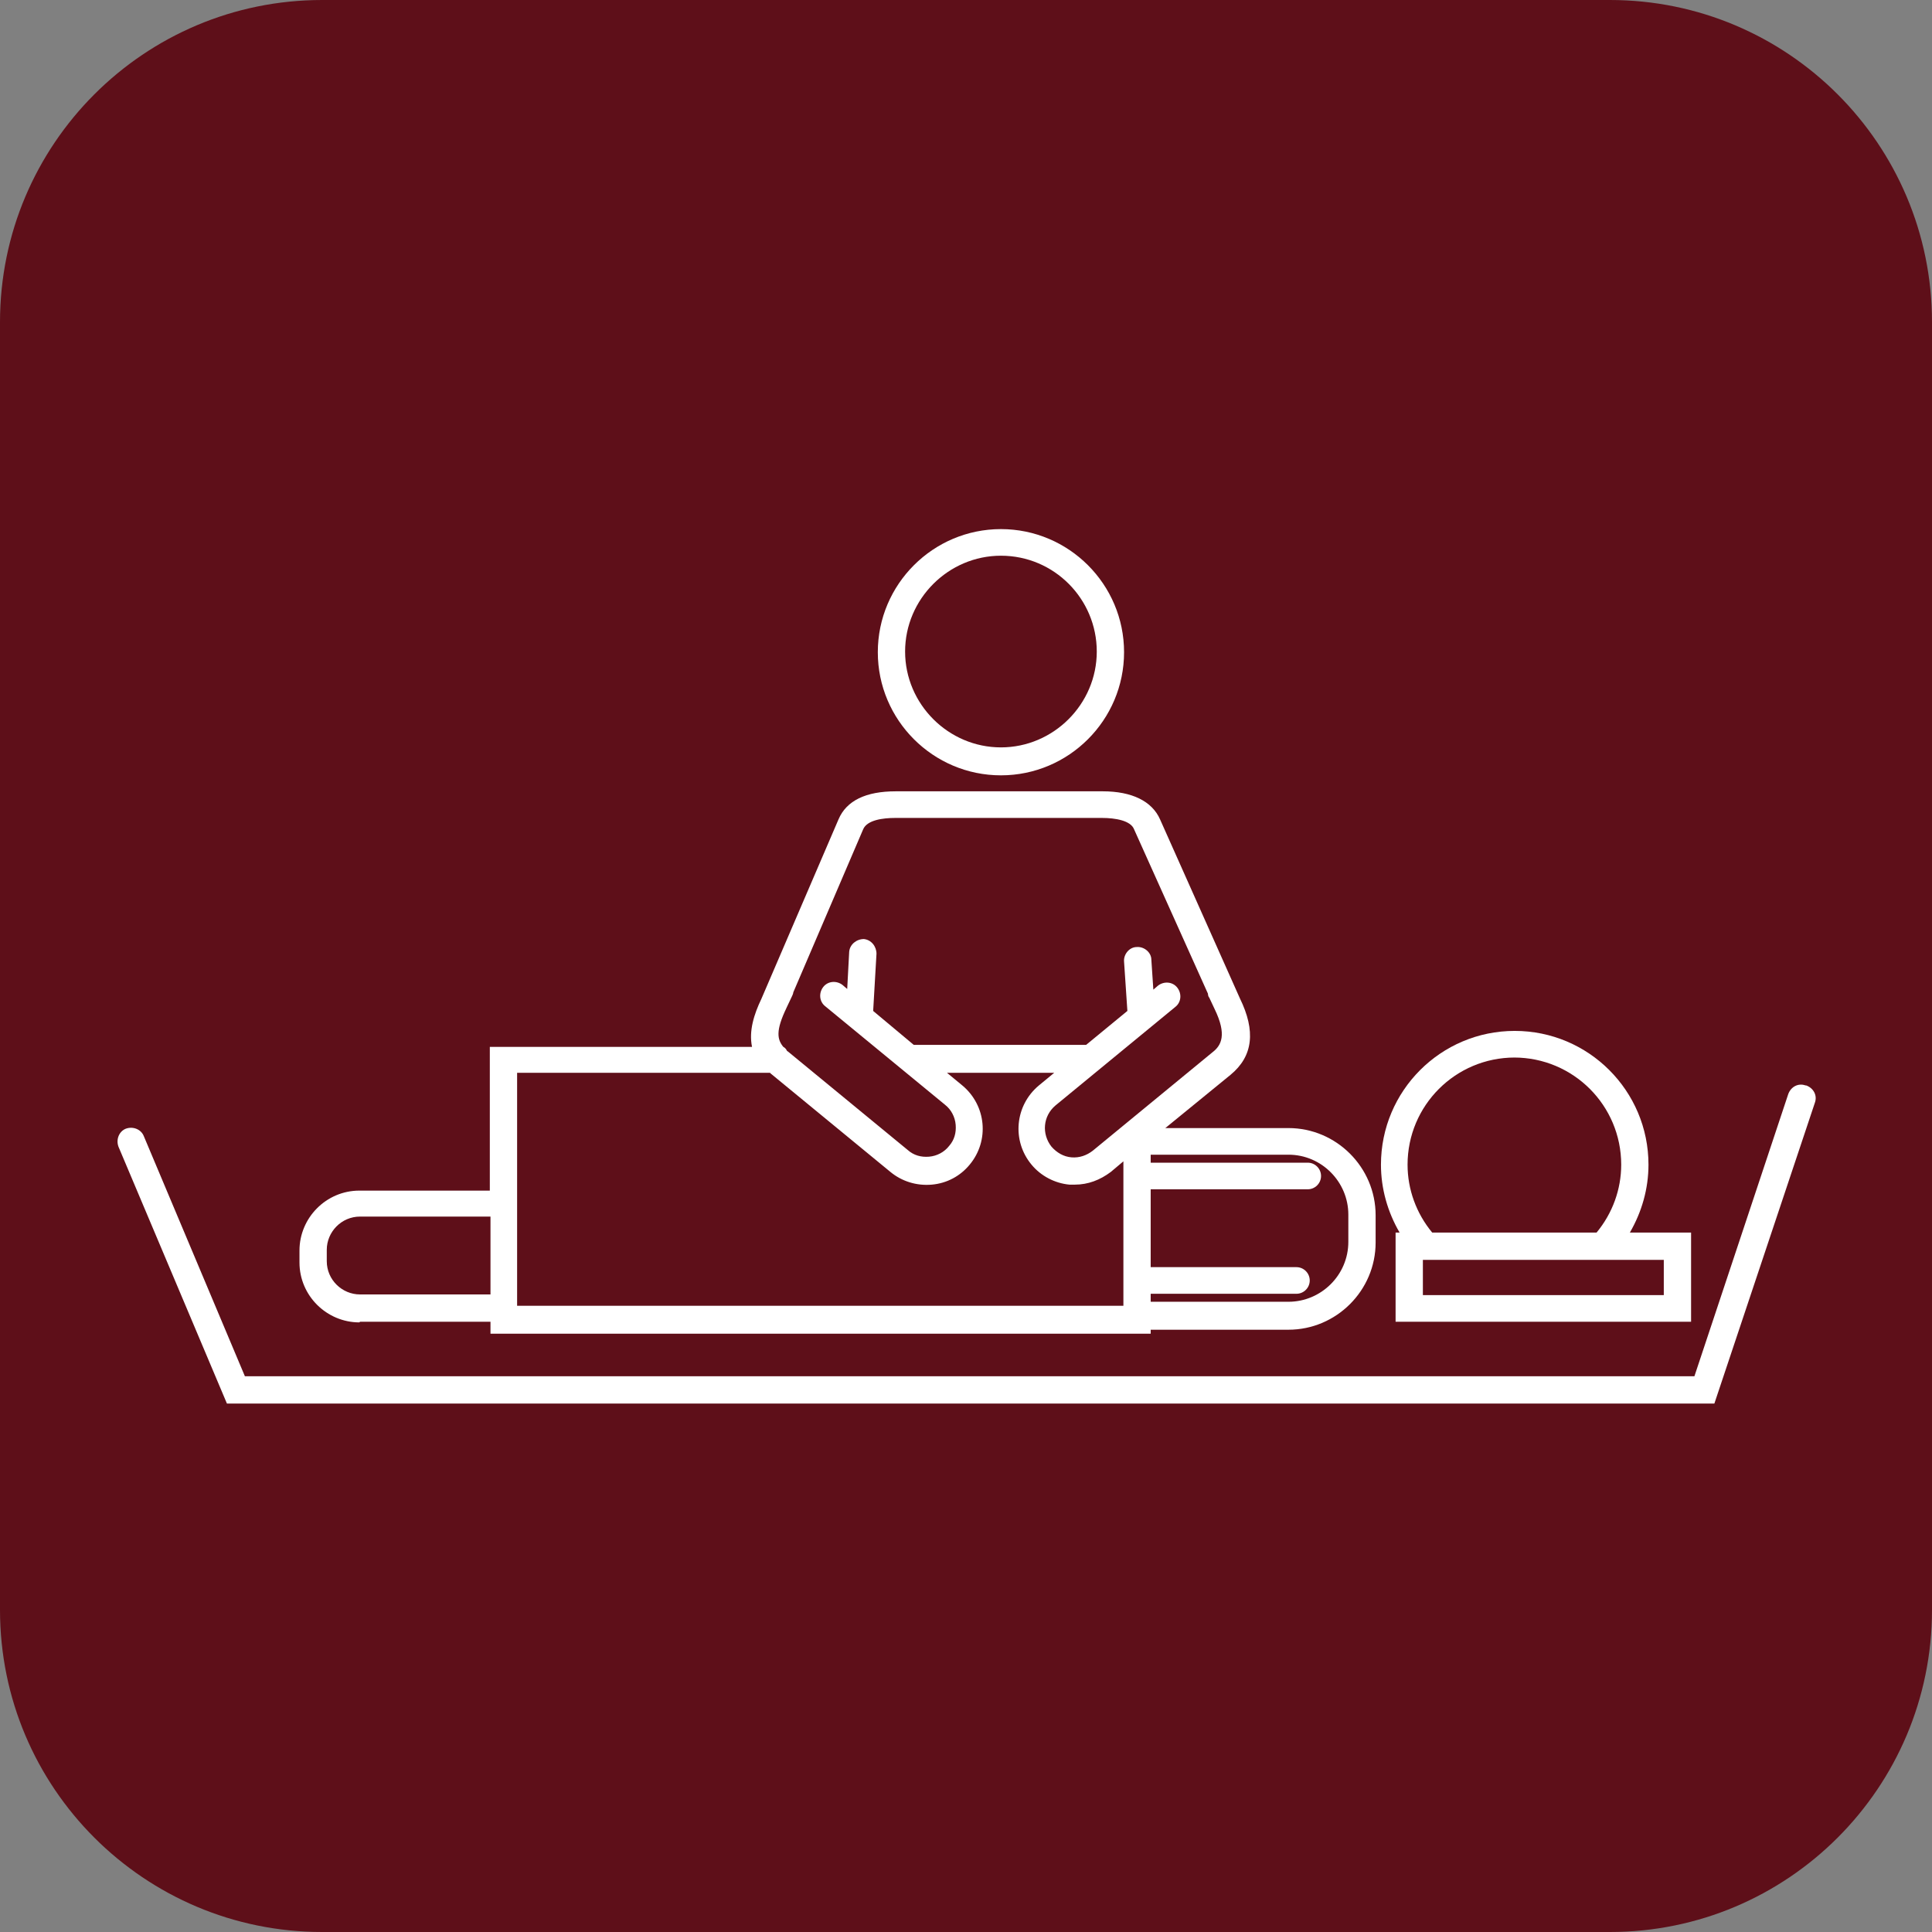 <svg width="96" height="96" viewBox="0 0 96 96" fill="none" xmlns="http://www.w3.org/2000/svg">
<rect x="0" y="0" width="96" height="96" fill="#808080" stroke="none"/>
<path d="M79.995 0H16.006C7.166 0 0 7.166 0 16.006V79.995C0 88.834 7.166 96 16.006 96H79.995C88.834 96 96 88.834 96 79.995V16.006C96 7.166 88.834 0 79.995 0Z" fill="#5E0F19"/>
<path d="M69.346 61.245V65.676H84.029V61.245H80.987C81.582 60.22 81.912 59.062 81.912 57.872C81.912 54.201 78.936 51.225 75.266 51.225C71.595 51.225 68.619 54.201 68.619 57.872C68.619 59.062 68.949 60.22 69.545 61.245H69.412H69.346ZM82.673 62.601V64.354H70.702V62.601H82.673ZM75.233 52.548C78.176 52.548 80.557 54.929 80.557 57.872C80.557 59.096 80.127 60.286 79.333 61.245H71.165C70.371 60.286 69.941 59.096 69.941 57.872C69.941 54.929 72.322 52.548 75.266 52.548H75.233Z" fill="white"/>
<path d="M17.89 65.676H24.372V66.271H57.177V66.073H64.022C66.403 66.073 68.354 64.122 68.354 61.741V60.385C68.354 58.004 66.403 56.053 64.022 56.053H57.904L61.145 53.407C62.269 52.481 62.402 51.225 61.608 49.604L57.64 40.709C57.243 39.816 56.251 39.32 54.796 39.32H44.511C43.023 39.32 42.064 39.783 41.667 40.709L37.831 49.637C37.467 50.398 37.203 51.225 37.368 52.018H24.339V59.161H17.857C16.204 59.161 14.881 60.517 14.881 62.138V62.733C14.881 64.386 16.237 65.709 17.857 65.709L17.89 65.676ZM64.022 57.376C65.675 57.376 66.998 58.731 66.998 60.352V61.708C66.998 63.361 65.642 64.684 64.022 64.684H57.177V64.287H64.419C64.783 64.287 65.08 63.989 65.08 63.626C65.08 63.262 64.783 62.964 64.419 62.964H57.177V59.095H64.981C65.345 59.095 65.642 58.798 65.642 58.434C65.642 58.07 65.345 57.773 64.981 57.773H57.177V57.376H64.022ZM39.055 50.133L39.352 49.505C39.352 49.505 39.419 49.373 39.419 49.307L42.891 41.205C43.089 40.742 43.883 40.643 44.478 40.643H54.763C55.424 40.643 56.185 40.775 56.35 41.205L60.021 49.373C60.021 49.373 60.021 49.505 60.087 49.571L60.351 50.133C60.98 51.423 60.682 51.952 60.252 52.283L54.3 57.177C54.002 57.409 53.638 57.541 53.241 57.508C52.845 57.475 52.514 57.276 52.249 56.979C51.753 56.35 51.819 55.458 52.448 54.928L58.4 50.034C58.698 49.803 58.731 49.373 58.499 49.075C58.268 48.778 57.838 48.745 57.54 48.976L57.309 49.175L57.21 47.686C57.21 47.323 56.846 47.025 56.482 47.058C56.118 47.058 55.821 47.422 55.854 47.785L56.019 50.233L53.969 51.919H45.47C45.47 51.919 45.437 51.919 45.404 51.919L43.387 50.233L43.552 47.389C43.552 47.025 43.288 46.694 42.924 46.661C42.56 46.661 42.229 46.926 42.196 47.289L42.097 49.141L41.866 48.943C41.568 48.712 41.138 48.745 40.907 49.042C40.675 49.34 40.708 49.77 41.006 50.001L46.958 54.895C47.256 55.127 47.454 55.491 47.487 55.888C47.52 56.284 47.421 56.648 47.157 56.946C46.925 57.243 46.561 57.442 46.165 57.475C45.768 57.508 45.404 57.409 45.106 57.144L39.154 52.25C39.154 52.25 39.088 52.217 39.088 52.184C39.055 52.118 38.989 52.051 38.922 52.018C38.625 51.655 38.526 51.225 39.088 50.067L39.055 50.133ZM25.695 53.308H38.261C38.261 53.308 38.261 53.308 38.294 53.341L44.247 58.235C44.809 58.698 45.536 58.93 46.297 58.864C47.057 58.798 47.719 58.434 48.182 57.872C49.174 56.681 49.009 54.928 47.818 53.936L47.057 53.308H52.382L51.621 53.936C50.431 54.928 50.265 56.681 51.257 57.872C51.72 58.434 52.415 58.798 53.142 58.864C53.241 58.864 53.341 58.864 53.407 58.864C54.068 58.864 54.663 58.632 55.193 58.235L55.821 57.706V64.882H25.695V53.308ZM16.237 62.105C16.237 61.212 16.965 60.451 17.89 60.451H24.372V64.32H17.89C16.997 64.32 16.237 63.593 16.237 62.667V62.072V62.105Z" fill="white"/>
<path d="M89.716 53.935C89.353 53.803 88.989 54.001 88.857 54.365L84.194 68.386H12.169L7.143 56.448C7.01 56.118 6.614 55.952 6.25 56.085C5.919 56.217 5.754 56.614 5.886 56.977L11.276 69.742H85.186L90.18 54.795C90.312 54.431 90.113 54.067 89.75 53.935H89.716Z" fill="white"/>
<path d="M49.736 38.526C53.109 38.526 55.854 35.781 55.854 32.408C55.854 29.035 53.109 26.291 49.736 26.291C46.363 26.291 43.618 29.035 43.618 32.408C43.618 35.781 46.363 38.526 49.736 38.526ZM49.736 27.613C52.382 27.613 54.498 29.763 54.498 32.375C54.498 34.988 52.348 37.137 49.736 37.137C47.123 37.137 44.974 34.988 44.974 32.375C44.974 29.763 47.123 27.613 49.736 27.613Z" fill="white"/>
</svg>

